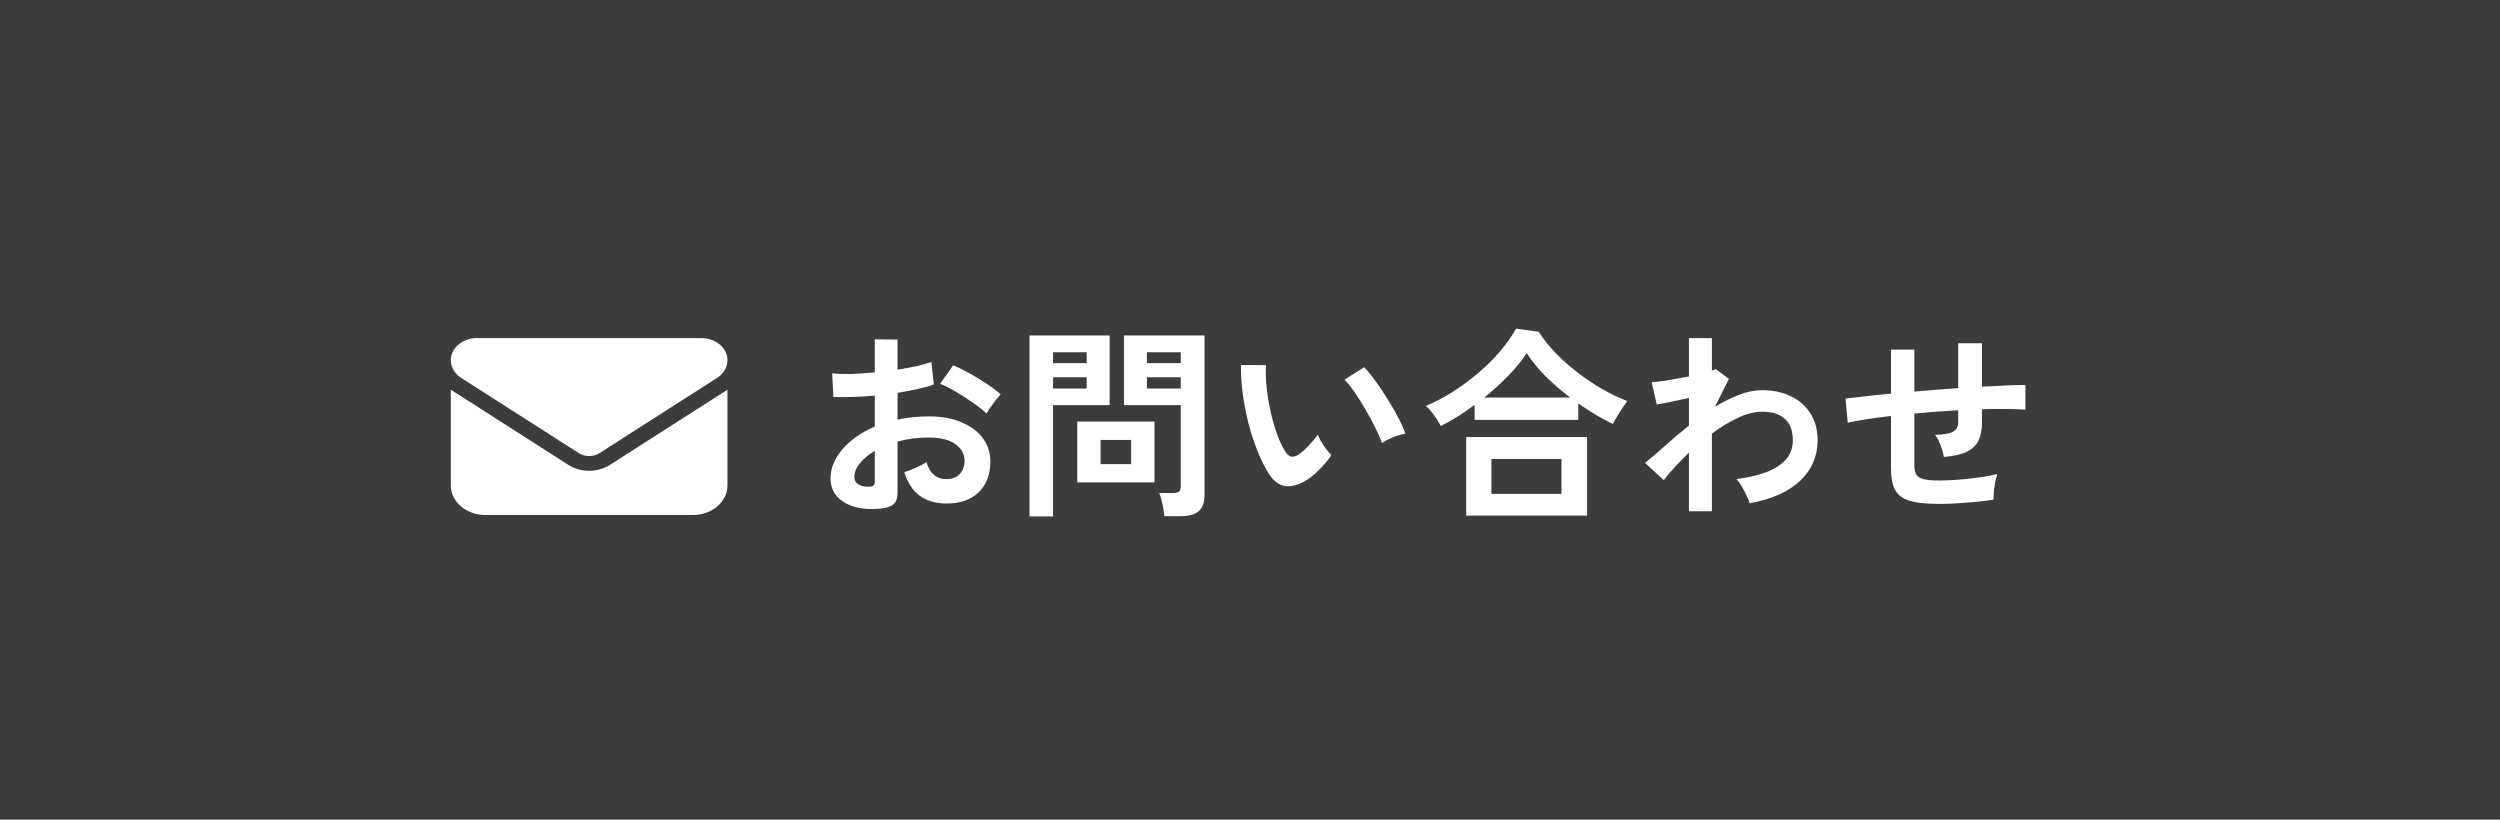 <svg width="244" height="80" viewBox="0 0 244 80" fill="none" xmlns="http://www.w3.org/2000/svg">
<rect width="244" height="80" fill="#3C3C3C"/>
<path d="M86.1 49.62C85.113 49.74 84.24 49.693 83.48 49.48C82.72 49.28 82.127 48.94 81.7 48.46C81.273 47.98 81.06 47.38 81.06 46.66C81.06 45.713 81.44 44.787 82.2 43.88C82.973 42.96 84.033 42.213 85.38 41.64V38.62C84.647 38.673 83.933 38.713 83.24 38.74C82.56 38.767 81.927 38.767 81.34 38.74L81.22 36.44C81.727 36.493 82.347 36.513 83.08 36.5C83.813 36.473 84.58 36.42 85.38 36.34V33.12L87.6 33.14V36.08C88.267 35.973 88.887 35.86 89.46 35.74C90.047 35.607 90.527 35.467 90.9 35.32L91.14 37.52C90.673 37.693 90.133 37.847 89.52 37.98C88.907 38.113 88.267 38.233 87.6 38.34V40.96C88.067 40.853 88.553 40.773 89.06 40.72C89.567 40.667 90.093 40.64 90.64 40.64C91.92 40.64 93.007 40.84 93.9 41.24C94.807 41.627 95.493 42.153 95.96 42.82C96.427 43.473 96.66 44.213 96.66 45.04C96.66 46.32 96.273 47.327 95.5 48.06C94.727 48.793 93.68 49.153 92.36 49.14C91.333 49.14 90.467 48.887 89.76 48.38C89.067 47.86 88.567 47.093 88.26 46.08C88.567 45.987 88.94 45.847 89.38 45.66C89.82 45.46 90.167 45.273 90.42 45.1C90.753 46.207 91.393 46.76 92.34 46.76C92.927 46.76 93.373 46.593 93.68 46.26C93.987 45.913 94.14 45.487 94.14 44.98C94.14 44.327 93.847 43.787 93.26 43.36C92.673 42.92 91.793 42.7 90.62 42.7C89.553 42.7 88.547 42.833 87.6 43.1V48.08C87.6 48.573 87.487 48.933 87.26 49.16C87.033 49.4 86.647 49.553 86.1 49.62ZM96.28 40.36C95.96 40.04 95.527 39.693 94.98 39.32C94.433 38.933 93.873 38.573 93.3 38.24C92.727 37.893 92.213 37.633 91.76 37.46L93.02 35.66C93.5 35.847 94.027 36.1 94.6 36.42C95.173 36.74 95.733 37.08 96.28 37.44C96.827 37.8 97.287 38.147 97.66 38.48C97.527 38.627 97.36 38.827 97.16 39.08C96.973 39.333 96.793 39.58 96.62 39.82C96.46 40.06 96.347 40.24 96.28 40.36ZM84.66 47.5C84.913 47.513 85.093 47.487 85.2 47.42C85.32 47.353 85.38 47.233 85.38 47.06V44C84.767 44.373 84.28 44.78 83.92 45.22C83.56 45.66 83.38 46.1 83.38 46.54C83.38 46.847 83.493 47.08 83.72 47.24C83.947 47.4 84.26 47.487 84.66 47.5ZM113.64 50.38C113.627 50.167 113.593 49.913 113.54 49.62C113.487 49.34 113.427 49.067 113.36 48.8C113.293 48.52 113.22 48.293 113.14 48.12H114.48C114.747 48.12 114.94 48.073 115.06 47.98C115.18 47.887 115.24 47.727 115.24 47.5V39.54H109.7V32.74H117.56V48.36C117.56 49.053 117.373 49.56 117 49.88C116.64 50.213 116.047 50.38 115.22 50.38H113.64ZM100.48 50.4V32.74H108.3V39.54H102.78V50.4H100.48ZM105.14 47.08V41.14H112.68V47.08H105.14ZM107.42 45.3H110.4V42.94H107.42V45.3ZM111.94 37.92H115.24V36.82H111.94V37.92ZM102.78 37.92H106.06V36.82H102.78V37.92ZM111.94 35.44H115.24V34.38H111.94V35.44ZM102.78 35.44H106.06V34.38H102.78V35.44ZM127.32 46.98C126.653 47.353 126.027 47.507 125.44 47.44C124.853 47.36 124.333 46.98 123.88 46.3C123.467 45.66 123.087 44.907 122.74 44.04C122.393 43.173 122.093 42.253 121.84 41.28C121.6 40.307 121.413 39.333 121.28 38.36C121.16 37.387 121.107 36.473 121.12 35.62L123.56 35.64C123.52 36.293 123.54 37.007 123.62 37.78C123.7 38.553 123.827 39.333 124 40.12C124.173 40.907 124.38 41.64 124.62 42.32C124.86 42.987 125.12 43.547 125.4 44C125.587 44.32 125.787 44.507 126 44.56C126.227 44.6 126.467 44.54 126.72 44.38C127.04 44.167 127.373 43.873 127.72 43.5C128.08 43.127 128.38 42.767 128.62 42.42C128.687 42.62 128.793 42.847 128.94 43.1C129.1 43.353 129.267 43.6 129.44 43.84C129.627 44.08 129.793 44.273 129.94 44.42C129.58 44.953 129.167 45.447 128.7 45.9C128.247 46.353 127.787 46.713 127.32 46.98ZM134.88 43.24C134.747 42.853 134.54 42.373 134.26 41.8C133.98 41.227 133.66 40.633 133.3 40.02C132.94 39.393 132.58 38.82 132.22 38.3C131.86 37.767 131.527 37.353 131.22 37.06L133.14 35.84C133.473 36.173 133.84 36.62 134.24 37.18C134.653 37.74 135.053 38.34 135.44 38.98C135.84 39.607 136.193 40.22 136.5 40.82C136.807 41.407 137.027 41.907 137.16 42.32C136.747 42.4 136.327 42.527 135.9 42.7C135.487 42.873 135.147 43.053 134.88 43.24ZM140.62 41.58C140.447 41.233 140.227 40.88 139.96 40.52C139.693 40.147 139.427 39.847 139.16 39.62C140.027 39.26 140.893 38.807 141.76 38.26C142.64 37.7 143.473 37.087 144.26 36.42C145.06 35.74 145.773 35.033 146.4 34.3C147.04 33.553 147.56 32.813 147.96 32.08L150.18 32.38C150.607 33.06 151.14 33.733 151.78 34.4C152.42 35.067 153.127 35.7 153.9 36.3C154.673 36.9 155.48 37.447 156.32 37.94C157.16 38.42 157.993 38.82 158.82 39.14C158.7 39.3 158.547 39.52 158.36 39.8C158.187 40.067 158.013 40.34 157.84 40.62C157.667 40.9 157.527 41.153 157.42 41.38C156.873 41.113 156.313 40.813 155.74 40.48C155.167 40.133 154.6 39.767 154.04 39.38V40.98H143.92V39.52C143.373 39.92 142.82 40.3 142.26 40.66C141.7 41.007 141.153 41.313 140.62 41.58ZM143.1 50.32V42.66H154.9V50.32H143.1ZM145.56 48.2H152.4V44.8H145.56V48.2ZM144.86 38.8H153.26C152.407 38.16 151.607 37.473 150.86 36.74C150.127 35.993 149.507 35.233 149 34.46C148.547 35.18 147.953 35.913 147.22 36.66C146.5 37.407 145.713 38.12 144.86 38.8ZM164.84 49.9V44.18C163.867 45.113 163.047 46.007 162.38 46.86L160.56 45.18C161.12 44.727 161.767 44.173 162.5 43.52C163.233 42.853 164.013 42.193 164.84 41.54V38.84C164.24 38.973 163.653 39.1 163.08 39.22C162.507 39.327 162.047 39.413 161.7 39.48L161.2 37.3C161.56 37.287 162.08 37.227 162.76 37.12C163.453 37 164.147 36.873 164.84 36.74V33H167.08V36.16C167.253 36.12 167.38 36.073 167.46 36.02L168.74 36.98L167.38 39.7C168.153 39.233 168.933 38.847 169.72 38.54C170.507 38.233 171.267 38.08 172 38.08C173.053 38.08 173.987 38.28 174.8 38.68C175.613 39.067 176.247 39.627 176.7 40.36C177.167 41.08 177.4 41.953 177.4 42.98C177.4 44.513 176.84 45.82 175.72 46.9C174.6 47.98 172.947 48.72 170.76 49.12C170.707 48.907 170.607 48.653 170.46 48.36C170.327 48.067 170.173 47.773 170 47.48C169.827 47.187 169.653 46.947 169.48 46.76C170.533 46.627 171.473 46.413 172.3 46.12C173.127 45.813 173.78 45.407 174.26 44.9C174.74 44.38 174.98 43.74 174.98 42.98C174.98 42.033 174.72 41.333 174.2 40.88C173.68 40.413 172.947 40.18 172 40.18C171.267 40.18 170.473 40.38 169.62 40.78C168.767 41.18 167.92 41.693 167.08 42.32V49.9H164.84ZM189.22 49.18C188.007 49.18 187.06 49.08 186.38 48.88C185.713 48.667 185.24 48.313 184.96 47.82C184.693 47.313 184.56 46.613 184.56 45.72V40.6C183.707 40.693 182.913 40.8 182.18 40.92C181.46 41.027 180.847 41.14 180.34 41.26L180.12 38.9C180.627 38.833 181.267 38.76 182.04 38.68C182.813 38.587 183.653 38.5 184.56 38.42V34.12H186.84V38.22C187.547 38.153 188.26 38.093 188.98 38.04C189.713 37.987 190.427 37.933 191.12 37.88V33.5H193.44V37.74C194.32 37.687 195.12 37.647 195.84 37.62C196.573 37.593 197.187 37.58 197.68 37.58V39.98C197.16 39.94 196.533 39.92 195.8 39.92C195.08 39.907 194.293 39.913 193.44 39.94V41.22C193.44 41.94 193.327 42.533 193.1 43C192.873 43.467 192.487 43.833 191.94 44.1C191.407 44.353 190.667 44.52 189.72 44.6C189.667 44.253 189.56 43.873 189.4 43.46C189.24 43.033 189.06 42.693 188.86 42.44C189.687 42.427 190.267 42.327 190.6 42.14C190.947 41.953 191.12 41.647 191.12 41.22V40.04C190.427 40.08 189.713 40.127 188.98 40.18C188.26 40.233 187.547 40.293 186.84 40.36V45.4C186.84 45.8 186.907 46.113 187.04 46.34C187.187 46.553 187.44 46.7 187.8 46.78C188.16 46.86 188.667 46.9 189.32 46.9C189.813 46.9 190.4 46.873 191.08 46.82C191.76 46.767 192.447 46.693 193.14 46.6C193.833 46.507 194.433 46.393 194.94 46.26C194.86 46.487 194.787 46.76 194.72 47.08C194.667 47.4 194.627 47.713 194.6 48.02C194.573 48.327 194.567 48.573 194.58 48.76C193.767 48.893 192.873 48.993 191.9 49.06C190.94 49.14 190.047 49.18 189.22 49.18Z" fill="white"/>
<path d="M46.531 33C45.134 33 44 33.967 44 35.158C44 35.837 44.374 36.475 45.013 36.885L56.487 44.222C57.089 44.604 57.911 44.604 58.513 44.222L69.987 36.885C70.626 36.475 71 35.837 71 35.158C71 33.967 69.866 33 68.469 33H46.531ZM44 38.035V47.387C44 48.974 45.514 50.265 47.375 50.265H67.625C69.487 50.265 71 48.974 71 47.387V38.035L59.525 45.373C58.323 46.142 56.677 46.142 55.475 45.373L44 38.035Z" fill="white"/>
</svg>
